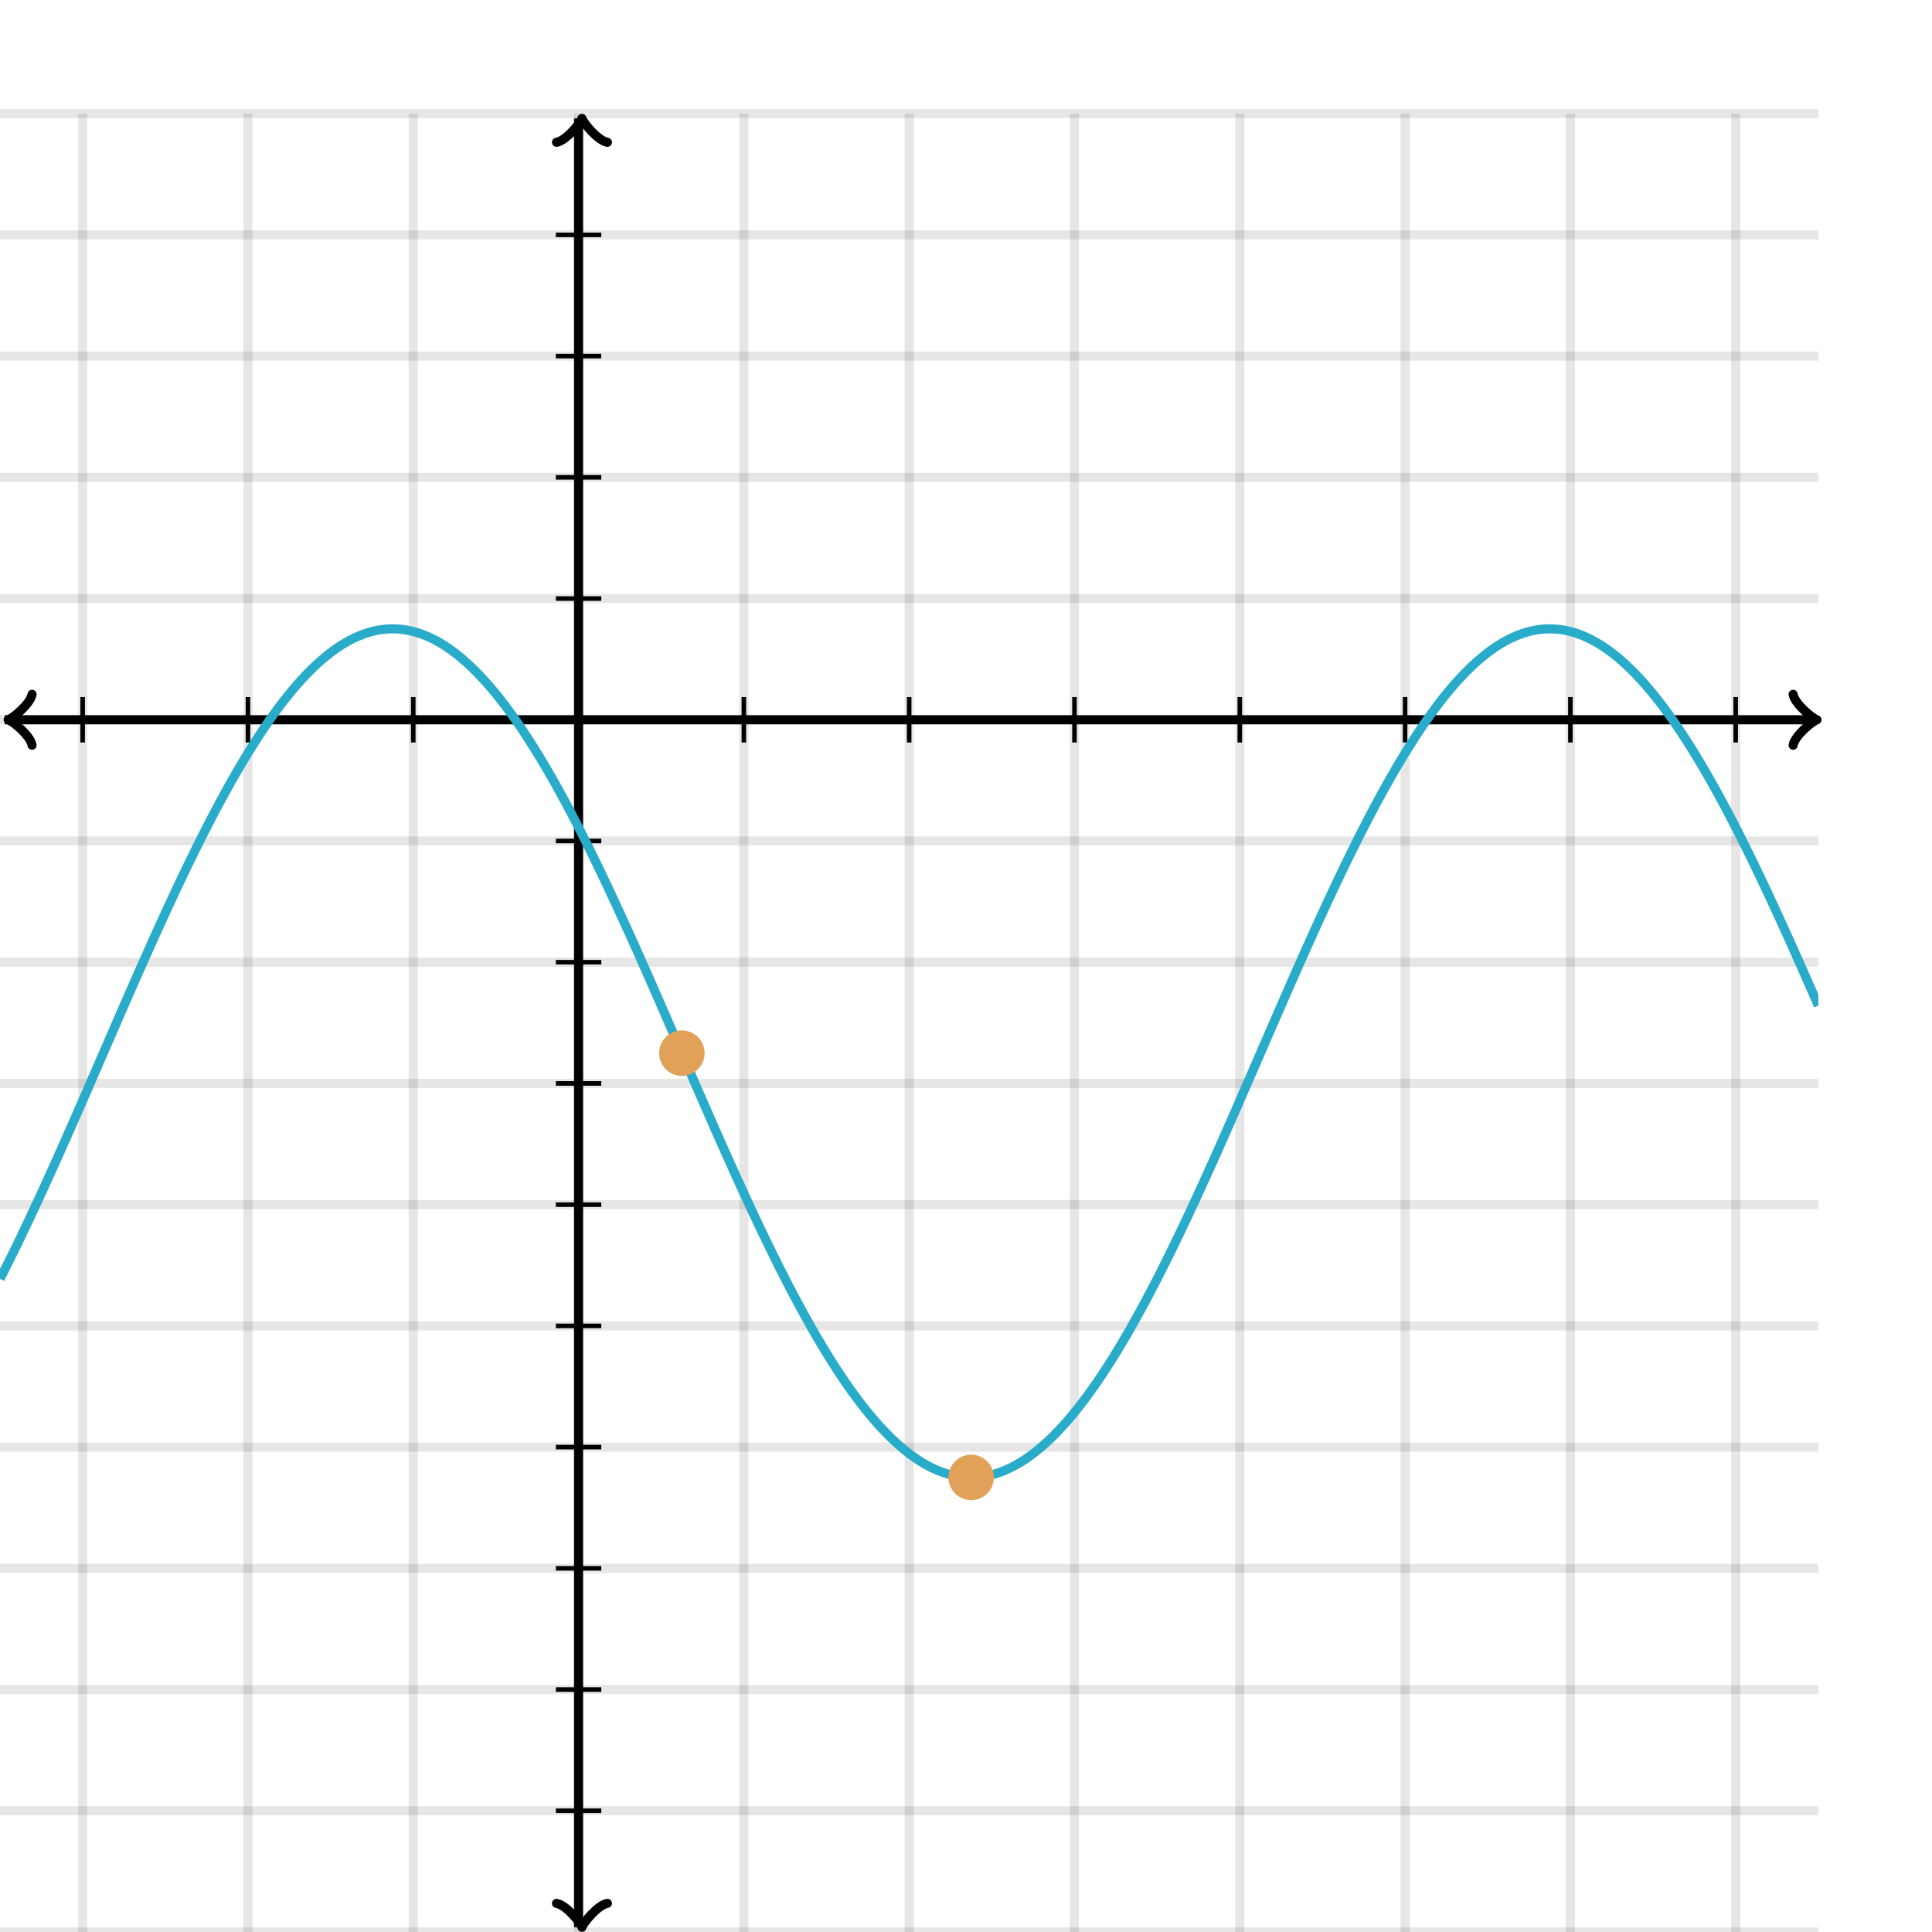 <svg xmlns="http://www.w3.org/2000/svg" version="1.1" width="425" height="425" viewBox="0 0 425 425"><defs><clipPath id="clip-1"><rect x="0" y="25" width="400" height="400"/></clipPath></defs><path fill="none" stroke="#000000" d="M 18.182,425 L 18.182,25" style="stroke-width: 2px;opacity: 0.1" stroke-width="2" opacity="0.1"/><path fill="none" stroke="#000000" d="M 54.545,425 L 54.545,25" style="stroke-width: 2px;opacity: 0.1" stroke-width="2" opacity="0.1"/><path fill="none" stroke="#000000" d="M 90.909,425 L 90.909,25" style="stroke-width: 2px;opacity: 0.1" stroke-width="2" opacity="0.1"/><path fill="none" stroke="#000000" d="M 127.273,425 L 127.273,25" style="stroke-width: 2px;opacity: 0.1" stroke-width="2" opacity="0.1"/><path fill="none" stroke="#000000" d="M 163.636,425 L 163.636,25" style="stroke-width: 2px;opacity: 0.1" stroke-width="2" opacity="0.1"/><path fill="none" stroke="#000000" d="M 200,425 L 200,25" style="stroke-width: 2px;opacity: 0.1" stroke-width="2" opacity="0.1"/><path fill="none" stroke="#000000" d="M 236.364,425 L 236.364,25" style="stroke-width: 2px;opacity: 0.1" stroke-width="2" opacity="0.1"/><path fill="none" stroke="#000000" d="M 272.727,425 L 272.727,25" style="stroke-width: 2px;opacity: 0.1" stroke-width="2" opacity="0.1"/><path fill="none" stroke="#000000" d="M 309.091,425 L 309.091,25" style="stroke-width: 2px;opacity: 0.1" stroke-width="2" opacity="0.1"/><path fill="none" stroke="#000000" d="M 345.455,425 L 345.455,25" style="stroke-width: 2px;opacity: 0.1" stroke-width="2" opacity="0.1"/><path fill="none" stroke="#000000" d="M 381.818,425 L 381.818,25" style="stroke-width: 2px;opacity: 0.1" stroke-width="2" opacity="0.1"/><path fill="none" stroke="#000000" d="M 0,425 L 400,425" style="stroke-width: 2px;opacity: 0.1" stroke-width="2" opacity="0.1"/><path fill="none" stroke="#000000" d="M 0,398.333 L 400,398.333" style="stroke-width: 2px;opacity: 0.1" stroke-width="2" opacity="0.1"/><path fill="none" stroke="#000000" d="M 0,371.667 L 400,371.667" style="stroke-width: 2px;opacity: 0.1" stroke-width="2" opacity="0.1"/><path fill="none" stroke="#000000" d="M 0,345 L 400,345" style="stroke-width: 2px;opacity: 0.1" stroke-width="2" opacity="0.1"/><path fill="none" stroke="#000000" d="M 0,318.333 L 400,318.333" style="stroke-width: 2px;opacity: 0.1" stroke-width="2" opacity="0.1"/><path fill="none" stroke="#000000" d="M 0,291.667 L 400,291.667" style="stroke-width: 2px;opacity: 0.1" stroke-width="2" opacity="0.1"/><path fill="none" stroke="#000000" d="M 0,265 L 400,265" style="stroke-width: 2px;opacity: 0.1" stroke-width="2" opacity="0.1"/><path fill="none" stroke="#000000" d="M 0,238.333 L 400,238.333" style="stroke-width: 2px;opacity: 0.1" stroke-width="2" opacity="0.1"/><path fill="none" stroke="#000000" d="M 0,211.667 L 400,211.667" style="stroke-width: 2px;opacity: 0.1" stroke-width="2" opacity="0.1"/><path fill="none" stroke="#000000" d="M 0,185 L 400,185" style="stroke-width: 2px;opacity: 0.1" stroke-width="2" opacity="0.1"/><path fill="none" stroke="#000000" d="M 0,158.333 L 400,158.333" style="stroke-width: 2px;opacity: 0.1" stroke-width="2" opacity="0.1"/><path fill="none" stroke="#000000" d="M 0,131.667 L 400,131.667" style="stroke-width: 2px;opacity: 0.1" stroke-width="2" opacity="0.1"/><path fill="none" stroke="#000000" d="M 0,105 L 400,105" style="stroke-width: 2px;opacity: 0.1" stroke-width="2" opacity="0.1"/><path fill="none" stroke="#000000" d="M 0,78.333 L 400,78.333" style="stroke-width: 2px;opacity: 0.1" stroke-width="2" opacity="0.1"/><path fill="none" stroke="#000000" d="M 0,51.667 L 400,51.667" style="stroke-width: 2px;opacity: 0.1" stroke-width="2" opacity="0.1"/><path fill="none" stroke="#000000" d="M 0,25 L 400,25" style="stroke-width: 2px;opacity: 0.1" stroke-width="2" opacity="0.1"/><path fill="none" stroke="#000000" d="M -3.45,163.933 C -3.1,161.833 0.75,158.683 1.8,158.333 C 0.75,157.983 -3.1,154.833 -3.45,152.733" transform="rotate(180 1.8 158.333)" style="stroke-width: 2px;opacity: 1;stroke-linejoin: round;stroke-linecap: round" stroke-width="2" opacity="1" stroke-linejoin="round" stroke-linecap="round"/><path fill="none" stroke="#000000" d="M 127.273,158.333 S 127.273,158.333 1.05,158.333" style="stroke-width: 2px;opacity: 1" stroke-width="2" opacity="1"/><path fill="none" stroke="#000000" d="M 394.45,163.933 C 394.8,161.833 398.65,158.683 399.7,158.333 C 398.65,157.983 394.8,154.833 394.45,152.733" transform="" style="stroke-width: 2px;opacity: 1;stroke-linejoin: round;stroke-linecap: round" stroke-width="2" opacity="1" stroke-linejoin="round" stroke-linecap="round"/><path fill="none" stroke="#000000" d="M 127.273,158.333 S 127.273,158.333 398.95,158.333" style="stroke-width: 2px;opacity: 1" stroke-width="2" opacity="1"/><path fill="none" stroke="#000000" d="M 122.773,429.55 C 123.123,427.45 126.973,424.3 128.023,423.95 C 126.973,423.6 123.123,420.45 122.773,418.35" transform="rotate(90 128.023 423.95)" style="stroke-width: 2px;opacity: 1;stroke-linejoin: round;stroke-linecap: round" stroke-width="2" opacity="1" stroke-linejoin="round" stroke-linecap="round"/><path fill="none" stroke="#000000" d="M 127.273,158.333 S 127.273,158.333 127.273,423.95" style="stroke-width: 2px;opacity: 1" stroke-width="2" opacity="1"/><path fill="none" stroke="#000000" d="M 122.773,31.65 C 123.123,29.55 126.973,26.4 128.023,26.05 C 126.973,25.7 123.123,22.55 122.773,20.45" transform="rotate(-90 128.023 26.05)" style="stroke-width: 2px;opacity: 1;stroke-linejoin: round;stroke-linecap: round" stroke-width="2" opacity="1" stroke-linejoin="round" stroke-linecap="round"/><path fill="none" stroke="#000000" d="M 127.273,158.333 S 127.273,158.333 127.273,26.05" style="stroke-width: 2px;opacity: 1" stroke-width="2" opacity="1"/><path fill="none" stroke="#000000" d="M 163.636,163.333 L 163.636,153.333" style="stroke-width: 1px;opacity: 1" stroke-width="1" opacity="1"/><path fill="none" stroke="#000000" d="M 200,163.333 L 200,153.333" style="stroke-width: 1px;opacity: 1" stroke-width="1" opacity="1"/><path fill="none" stroke="#000000" d="M 236.364,163.333 L 236.364,153.333" style="stroke-width: 1px;opacity: 1" stroke-width="1" opacity="1"/><path fill="none" stroke="#000000" d="M 272.727,163.333 L 272.727,153.333" style="stroke-width: 1px;opacity: 1" stroke-width="1" opacity="1"/><path fill="none" stroke="#000000" d="M 309.091,163.333 L 309.091,153.333" style="stroke-width: 1px;opacity: 1" stroke-width="1" opacity="1"/><path fill="none" stroke="#000000" d="M 345.455,163.333 L 345.455,153.333" style="stroke-width: 1px;opacity: 1" stroke-width="1" opacity="1"/><path fill="none" stroke="#000000" d="M 381.818,163.333 L 381.818,153.333" style="stroke-width: 1px;opacity: 1" stroke-width="1" opacity="1"/><path fill="none" stroke="#000000" d="M 90.909,163.333 L 90.909,153.333" style="stroke-width: 1px;opacity: 1" stroke-width="1" opacity="1"/><path fill="none" stroke="#000000" d="M 54.545,163.333 L 54.545,153.333" style="stroke-width: 1px;opacity: 1" stroke-width="1" opacity="1"/><path fill="none" stroke="#000000" d="M 18.182,163.333 L 18.182,153.333" style="stroke-width: 1px;opacity: 1" stroke-width="1" opacity="1"/><path fill="none" stroke="#000000" d="M 122.273,131.667 L 132.273,131.667" style="stroke-width: 1px;opacity: 1" stroke-width="1" opacity="1"/><path fill="none" stroke="#000000" d="M 122.273,105 L 132.273,105" style="stroke-width: 1px;opacity: 1" stroke-width="1" opacity="1"/><path fill="none" stroke="#000000" d="M 122.273,78.333 L 132.273,78.333" style="stroke-width: 1px;opacity: 1" stroke-width="1" opacity="1"/><path fill="none" stroke="#000000" d="M 122.273,51.667 L 132.273,51.667" style="stroke-width: 1px;opacity: 1" stroke-width="1" opacity="1"/><path fill="none" stroke="#000000" d="M 122.273,185 L 132.273,185" style="stroke-width: 1px;opacity: 1" stroke-width="1" opacity="1"/><path fill="none" stroke="#000000" d="M 122.273,211.667 L 132.273,211.667" style="stroke-width: 1px;opacity: 1" stroke-width="1" opacity="1"/><path fill="none" stroke="#000000" d="M 122.273,238.333 L 132.273,238.333" style="stroke-width: 1px;opacity: 1" stroke-width="1" opacity="1"/><path fill="none" stroke="#000000" d="M 122.273,265 L 132.273,265" style="stroke-width: 1px;opacity: 1" stroke-width="1" opacity="1"/><path fill="none" stroke="#000000" d="M 122.273,291.667 L 132.273,291.667" style="stroke-width: 1px;opacity: 1" stroke-width="1" opacity="1"/><path fill="none" stroke="#000000" d="M 122.273,318.333 L 132.273,318.333" style="stroke-width: 1px;opacity: 1" stroke-width="1" opacity="1"/><path fill="none" stroke="#000000" d="M 122.273,345 L 132.273,345" style="stroke-width: 1px;opacity: 1" stroke-width="1" opacity="1"/><path fill="none" stroke="#000000" d="M 122.273,371.667 L 132.273,371.667" style="stroke-width: 1px;opacity: 1" stroke-width="1" opacity="1"/><path fill="none" stroke="#000000" d="M 122.273,398.333 L 132.273,398.333" style="stroke-width: 1px;opacity: 1" stroke-width="1" opacity="1"/><path fill="none" stroke="#29abca" d="M 0,281.323 L 0.5,280.344 L 1,279.357 L 1.5,278.364 L 2,277.363 L 2.5,276.355 L 3,275.34 L 3.5,274.319 L 4,273.291 L 4.5,272.257 L 5,271.216 L 5.5,270.17 L 6,269.118 L 6.5,268.06 L 7,266.996 L 7.5,265.928 L 8,264.853 L 8.5,263.774 L 9,262.69 L 9.5,261.602 L 10,260.508 L 10.5,259.411 L 11,258.309 L 11.5,257.203 L 12,256.093 L 12.5,254.979 L 13,253.862 L 13.5,252.741 L 14,251.618 L 14.5,250.491 L 15,249.361 L 15.5,248.229 L 16,247.094 L 16.5,245.957 L 17,244.817 L 17.5,243.676 L 18,242.533 L 18.5,241.388 L 19,240.242 L 19.5,239.094 L 20,237.945 L 20.5,236.795 L 21,235.645 L 21.5,234.494 L 22,233.342 L 22.5,232.19 L 23,231.038 L 23.5,229.887 L 24,228.735 L 24.5,227.584 L 25,226.433 L 25.5,225.284 L 26,224.135 L 26.5,222.987 L 27,221.841 L 27.5,220.697 L 28,219.553 L 28.5,218.412 L 29,217.273 L 29.5,216.136 L 30,215.001 L 30.5,213.869 L 31,212.74 L 31.5,211.613 L 32,210.49 L 32.5,209.37 L 33,208.253 L 33.5,207.14 L 34,206.03 L 34.5,204.924 L 35,203.823 L 35.5,202.726 L 36,201.633 L 36.5,200.544 L 37,199.461 L 37.5,198.382 L 38,197.308 L 38.5,196.24 L 39,195.177 L 39.5,194.12 L 40,193.068 L 40.5,192.022 L 41,190.982 L 41.5,189.949 L 42,188.921 L 42.5,187.901 L 43,186.887 L 43.5,185.879 L 44,184.879 L 44.5,183.886 L 45,182.9 L 45.5,181.922 L 46,180.951 L 46.5,179.988 L 47,179.032 L 47.5,178.085 L 48,177.146 L 48.5,176.215 L 49,175.293 L 49.5,174.379 L 50,173.474 L 50.5,172.578 L 51,171.691 L 51.5,170.813 L 52,169.944 L 52.5,169.085 L 53,168.235 L 53.5,167.395 L 54,166.565 L 54.5,165.744 L 55,164.934 L 55.5,164.133 L 56,163.344 L 56.5,162.564 L 57,161.795 L 57.5,161.037 L 58,160.289 L 58.5,159.552 L 59,158.826 L 59.5,158.112 L 60,157.408 L 60.5,156.716 L 61,156.035 L 61.5,155.366 L 62,154.709 L 62.5,154.063 L 63,153.429 L 63.5,152.807 L 64,152.197 L 64.5,151.599 L 65,151.013 L 65.5,150.439 L 66,149.878 L 66.5,149.329 L 67,148.793 L 67.5,148.27 L 68,147.759 L 68.5,147.261 L 69,146.776 L 69.5,146.303 L 70,145.844 L 70.5,145.398 L 71,144.965 L 71.5,144.545 L 72,144.138 L 72.5,143.745 L 73,143.365 L 73.5,142.999 L 74,142.646 L 74.5,142.307 L 75,141.981 L 75.5,141.669 L 76,141.371 L 76.5,141.086 L 77,140.815 L 77.5,140.558 L 78,140.315 L 78.5,140.086 L 79,139.871 L 79.5,139.67 L 80,139.482 L 80.5,139.309 L 81,139.15 L 81.5,139.005 L 82,138.874 L 82.5,138.757 L 83,138.655 L 83.5,138.566 L 84,138.492 L 84.5,138.432 L 85,138.386 L 85.5,138.355 L 86,138.337 L 86.5,138.334 L 87,138.345 L 87.5,138.37 L 88,138.409 L 88.5,138.463 L 89,138.531 L 89.5,138.613 L 90,138.709 L 90.5,138.819 L 91,138.944 L 91.5,139.082 L 92,139.235 L 92.5,139.402 L 93,139.583 L 93.5,139.778 L 94,139.987 L 94.5,140.209 L 95,140.446 L 95.5,140.697 L 96,140.961 L 96.5,141.24 L 97,141.532 L 97.5,141.838 L 98,142.157 L 98.5,142.49 L 99,142.837 L 99.5,143.197 L 100,143.571 L 100.5,143.958 L 101,144.359 L 101.5,144.772 L 102,145.199 L 102.5,145.64 L 103,146.093 L 103.5,146.559 L 104,147.039 L 104.5,147.531 L 105,148.036 L 105.5,148.554 L 106,149.084 L 106.5,149.627 L 107,150.183 L 107.5,150.751 L 108,151.331 L 108.5,151.923 L 109,152.528 L 109.5,153.145 L 110,153.773 L 110.5,154.414 L 111,155.066 L 111.5,155.73 L 112,156.405 L 112.5,157.092 L 113,157.791 L 113.5,158.5 L 114,159.221 L 114.5,159.953 L 115,160.695 L 115.5,161.449 L 116,162.213 L 116.5,162.988 L 117,163.773 L 117.5,164.569 L 118,165.375 L 118.5,166.19 L 119,167.016 L 119.5,167.852 L 120,168.697 L 120.5,169.552 L 121,170.417 L 121.5,171.291 L 122,172.174 L 122.5,173.066 L 123,173.967 L 123.5,174.877 L 124,175.795 L 124.5,176.722 L 125,177.657 L 125.5,178.601 L 126,179.553 L 126.5,180.512 L 127,181.479 L 127.5,182.454 L 128,183.437 L 128.5,184.427 L 129,185.424 L 129.5,186.428 L 130,187.439 L 130.5,188.457 L 131,189.481 L 131.5,190.512 L 132,191.549 L 132.5,192.592 L 133,193.641 L 133.5,194.696 L 134,195.756 L 134.5,196.822 L 135,197.893 L 135.5,198.97 L 136,200.051 L 136.5,201.137 L 137,202.228 L 137.5,203.324 L 138,204.423 L 138.5,205.527 L 139,206.635 L 139.5,207.746 L 140,208.862 L 140.5,209.98 L 141,211.102 L 141.5,212.227 L 142,213.356 L 142.5,214.486 L 143,215.62 L 143.5,216.756 L 144,217.894 L 144.5,219.034 L 145,220.177 L 145.5,221.321 L 146,222.466 L 146.5,223.613 L 147,224.761 L 147.5,225.911 L 148,227.061 L 148.5,228.212 L 149,229.363 L 149.5,230.515 L 150,231.667 L 150.5,232.819 L 151,233.97 L 151.5,235.122 L 152,236.272 L 152.5,237.423 L 153,238.572 L 153.5,239.72 L 154,240.867 L 154.5,242.013 L 155,243.157 L 155.5,244.299 L 156,245.439 L 156.5,246.577 L 157,247.713 L 157.5,248.847 L 158,249.978 L 158.5,251.106 L 159,252.231 L 159.5,253.353 L 160,254.472 L 160.5,255.587 L 161,256.699 L 161.5,257.806 L 162,258.91 L 162.5,260.01 L 163,261.105 L 163.5,262.196 L 164,263.282 L 164.5,264.364 L 165,265.44 L 165.5,266.511 L 166,267.577 L 166.5,268.638 L 167,269.693 L 167.5,270.742 L 168,271.785 L 168.5,272.822 L 169,273.852 L 169.5,274.877 L 170,275.894 L 170.5,276.905 L 171,277.909 L 171.5,278.907 L 172,279.896 L 172.5,280.879 L 173,281.854 L 173.5,282.821 L 174,283.781 L 174.5,284.732 L 175,285.676 L 175.5,286.611 L 176,287.538 L 176.5,288.457 L 177,289.366 L 177.5,290.267 L 178,291.16 L 178.5,292.043 L 179,292.916 L 179.5,293.781 L 180,294.636 L 180.5,295.481 L 181,296.317 L 181.5,297.143 L 182,297.959 L 182.5,298.765 L 183,299.56 L 183.5,300.345 L 184,301.12 L 184.5,301.884 L 185,302.638 L 185.5,303.381 L 186,304.112 L 186.5,304.833 L 187,305.543 L 187.5,306.241 L 188,306.928 L 188.5,307.603 L 189,308.267 L 189.5,308.92 L 190,309.56 L 190.5,310.189 L 191,310.805 L 191.5,311.41 L 192,312.003 L 192.5,312.583 L 193,313.151 L 193.5,313.706 L 194,314.249 L 194.5,314.78 L 195,315.297 L 195.5,315.802 L 196,316.295 L 196.5,316.774 L 197,317.24 L 197.5,317.694 L 198,318.134 L 198.5,318.561 L 199,318.975 L 199.5,319.375 L 200,319.762 L 200.5,320.136 L 201,320.496 L 201.5,320.843 L 202,321.176 L 202.5,321.496 L 203,321.802 L 203.5,322.094 L 204,322.372 L 204.5,322.637 L 205,322.887 L 205.5,323.124 L 206,323.347 L 206.5,323.556 L 207,323.751 L 207.5,323.931 L 208,324.098 L 208.5,324.251 L 209,324.389 L 209.5,324.514 L 210,324.624 L 210.5,324.72 L 211,324.802 L 211.5,324.87 L 212,324.924 L 212.5,324.963 L 213,324.988 L 213.5,324.999 L 214,324.996 L 214.5,324.979 L 215,324.947 L 215.5,324.901 L 216,324.841 L 216.5,324.767 L 217,324.678 L 217.5,324.576 L 218,324.459 L 218.5,324.328 L 219,324.183 L 219.5,324.024 L 220,323.851 L 220.5,323.664 L 221,323.462 L 221.5,323.247 L 222,323.018 L 222.5,322.775 L 223,322.518 L 223.5,322.247 L 224,321.963 L 224.5,321.664 L 225,321.352 L 225.5,321.027 L 226,320.687 L 226.5,320.334 L 227,319.968 L 227.5,319.588 L 228,319.195 L 228.5,318.788 L 229,318.368 L 229.5,317.935 L 230,317.489 L 230.5,317.03 L 231,316.558 L 231.5,316.073 L 232,315.575 L 232.5,315.064 L 233,314.54 L 233.5,314.004 L 234,313.455 L 234.5,312.894 L 235,312.321 L 235.5,311.735 L 236,311.137 L 236.5,310.527 L 237,309.905 L 237.5,309.27 L 238,308.625 L 238.5,307.967 L 239,307.298 L 239.5,306.617 L 240,305.925 L 240.5,305.221 L 241,304.507 L 241.5,303.781 L 242,303.044 L 242.5,302.297 L 243,301.538 L 243.5,300.769 L 244,299.99 L 244.5,299.2 L 245,298.4 L 245.5,297.589 L 246,296.769 L 246.5,295.938 L 247,295.098 L 247.5,294.248 L 248,293.389 L 248.5,292.52 L 249,291.642 L 249.5,290.755 L 250,289.859 L 250.5,288.954 L 251,288.04 L 251.5,287.118 L 252,286.187 L 252.5,285.248 L 253,284.301 L 253.5,283.346 L 254,282.382 L 254.5,281.412 L 255,280.433 L 255.5,279.447 L 256,278.454 L 256.5,277.454 L 257,276.447 L 257.5,275.433 L 258,274.412 L 258.5,273.385 L 259,272.351 L 259.5,271.311 L 260,270.265 L 260.5,269.214 L 261,268.156 L 261.5,267.093 L 262,266.025 L 262.5,264.951 L 263,263.873 L 263.5,262.789 L 264,261.701 L 264.5,260.608 L 265,259.511 L 265.5,258.409 L 266,257.303 L 266.5,256.194 L 267,255.081 L 267.5,253.964 L 268,252.843 L 268.5,251.72 L 269,250.593 L 269.5,249.464 L 270,248.332 L 270.5,247.197 L 271,246.06 L 271.5,244.921 L 272,243.78 L 272.5,242.637 L 273,241.492 L 273.5,240.346 L 274,239.198 L 274.5,238.05 L 275,236.9 L 275.5,235.749 L 276,234.598 L 276.5,233.447 L 277,232.295 L 277.5,231.143 L 278,229.991 L 278.5,228.84 L 279,227.689 L 279.5,226.538 L 280,225.388 L 280.5,224.239 L 281,223.092 L 281.5,221.945 L 282,220.801 L 282.5,219.657 L 283,218.516 L 283.5,217.376 L 284,216.239 L 284.5,215.104 L 285,213.972 L 285.5,212.842 L 286,211.716 L 286.5,210.592 L 287,209.471 L 287.5,208.354 L 288,207.241 L 288.5,206.131 L 289,205.025 L 289.5,203.923 L 290,202.825 L 290.5,201.732 L 291,200.643 L 291.5,199.559 L 292,198.48 L 292.5,197.406 L 293,196.337 L 293.5,195.273 L 294,194.215 L 294.5,193.163 L 295,192.117 L 295.5,191.077 L 296,190.042 L 296.5,189.015 L 297,187.993 L 297.5,186.979 L 298,185.971 L 298.5,184.97 L 299,183.976 L 299.5,182.989 L 300,182.01 L 300.5,181.039 L 301,180.075 L 301.5,179.119 L 302,178.171 L 302.5,177.231 L 303,176.3 L 303.5,175.377 L 304,174.462 L 304.5,173.556 L 305,172.659 L 305.5,171.771 L 306,170.892 L 306.5,170.023 L 307,169.163 L 307.5,168.312 L 308,167.471 L 308.5,166.64 L 309,165.818 L 309.5,165.007 L 310,164.206 L 310.5,163.415 L 311,162.634 L 311.5,161.864 L 312,161.105 L 312.5,160.357 L 313,159.619 L 313.5,158.892 L 314,158.176 L 314.5,157.472 L 315,156.779 L 315.5,156.097 L 316,155.427 L 316.5,154.768 L 317,154.121 L 317.5,153.486 L 318,152.863 L 318.5,152.252 L 319,151.652 L 319.5,151.065 L 320,150.491 L 320.5,149.929 L 321,149.379 L 321.5,148.841 L 322,148.317 L 322.5,147.805 L 323,147.306 L 323.5,146.819 L 324,146.346 L 324.5,145.885 L 325,145.438 L 325.5,145.004 L 326,144.583 L 326.5,144.175 L 327,143.78 L 327.5,143.399 L 328,143.032 L 328.5,142.678 L 329,142.337 L 329.5,142.01 L 330,141.697 L 330.5,141.397 L 331,141.111 L 331.5,140.839 L 332,140.581 L 332.5,140.337 L 333,140.106 L 333.5,139.89 L 334,139.687 L 334.5,139.499 L 335,139.324 L 335.5,139.164 L 336,139.018 L 336.5,138.886 L 337,138.767 L 337.5,138.664 L 338,138.574 L 338.5,138.498 L 339,138.437 L 339.5,138.39 L 340,138.357 L 340.5,138.338 L 341,138.334 L 341.5,138.343 L 342,138.367 L 342.5,138.405 L 343,138.458 L 343.5,138.524 L 344,138.605 L 344.5,138.7 L 345,138.809 L 345.5,138.932 L 346,139.069 L 346.5,139.221 L 347,139.386 L 347.5,139.566 L 348,139.759 L 348.5,139.967 L 349,140.189 L 349.5,140.424 L 350,140.673 L 350.5,140.937 L 351,141.214 L 351.5,141.505 L 352,141.809 L 352.5,142.127 L 353,142.459 L 353.5,142.805 L 354,143.164 L 354.5,143.536 L 355,143.922 L 355.5,144.322 L 356,144.734 L 356.5,145.16 L 357,145.599 L 357.5,146.051 L 358,146.516 L 358.5,146.995 L 359,147.486 L 359.5,147.989 L 360,148.506 L 360.5,149.035 L 361,149.577 L 361.5,150.132 L 362,150.698 L 362.5,151.277 L 363,151.869 L 363.5,152.472 L 364,153.088 L 364.5,153.716 L 365,154.355 L 365.5,155.006 L 366,155.669 L 366.5,156.343 L 367,157.029 L 367.5,157.727 L 368,158.435 L 368.5,159.155 L 369,159.886 L 369.5,160.627 L 370,161.38 L 370.5,162.143 L 371,162.917 L 371.5,163.701 L 372,164.496 L 372.5,165.301 L 373,166.116 L 373.5,166.941 L 374,167.776 L 374.5,168.62 L 375,169.474 L 375.5,170.338 L 376,171.211 L 376.5,172.093 L 377,172.984 L 377.5,173.885 L 378,174.794 L 378.5,175.711 L 379,176.637 L 379.5,177.572 L 380,178.515 L 380.5,179.466 L 381,180.425 L 381.5,181.391 L 382,182.366 L 382.5,183.347 L 383,184.337 L 383.5,185.333 L 384,186.336 L 384.5,187.347 L 385,188.364 L 385.5,189.388 L 386,190.418 L 386.5,191.454 L 387,192.497 L 387.5,193.545 L 388,194.6 L 388.5,195.66 L 389,196.725 L 389.5,197.796 L 390,198.872 L 390.5,199.953 L 391,201.038 L 391.5,202.129 L 392,203.224 L 392.5,204.323 L 393,205.426 L 393.5,206.534 L 394,207.645 L 394.5,208.76 L 395,209.878 L 395.5,211 L 396,212.125 L 396.5,213.253 L 397,214.384 L 397.5,215.517 L 398,216.653 L 398.5,217.791 L 399,218.931 L 399.5,220.073 L 400,221.217" style="stroke-width: 2px" stroke-width="2" clip-path="url(#clip-1)"/><ellipse cx="213.636" cy="325" rx="4" ry="4" fill="#e1a158" stroke="#e1a158" style="stroke-width: 2px;stroke-opacity: 1;fill-opacity: 1" stroke-width="2" clip-path="url(#clip-1)" stroke-opacity="1" stroke-dasharray="0" fill-opacity="1"/><ellipse cx="150" cy="231.667" rx="4" ry="4" fill="#e1a158" stroke="#e1a158" style="stroke-width: 2px;stroke-opacity: 1;fill-opacity: 1" stroke-width="2" clip-path="url(#clip-1)" stroke-opacity="1" stroke-dasharray="0" fill-opacity="1"/></svg>